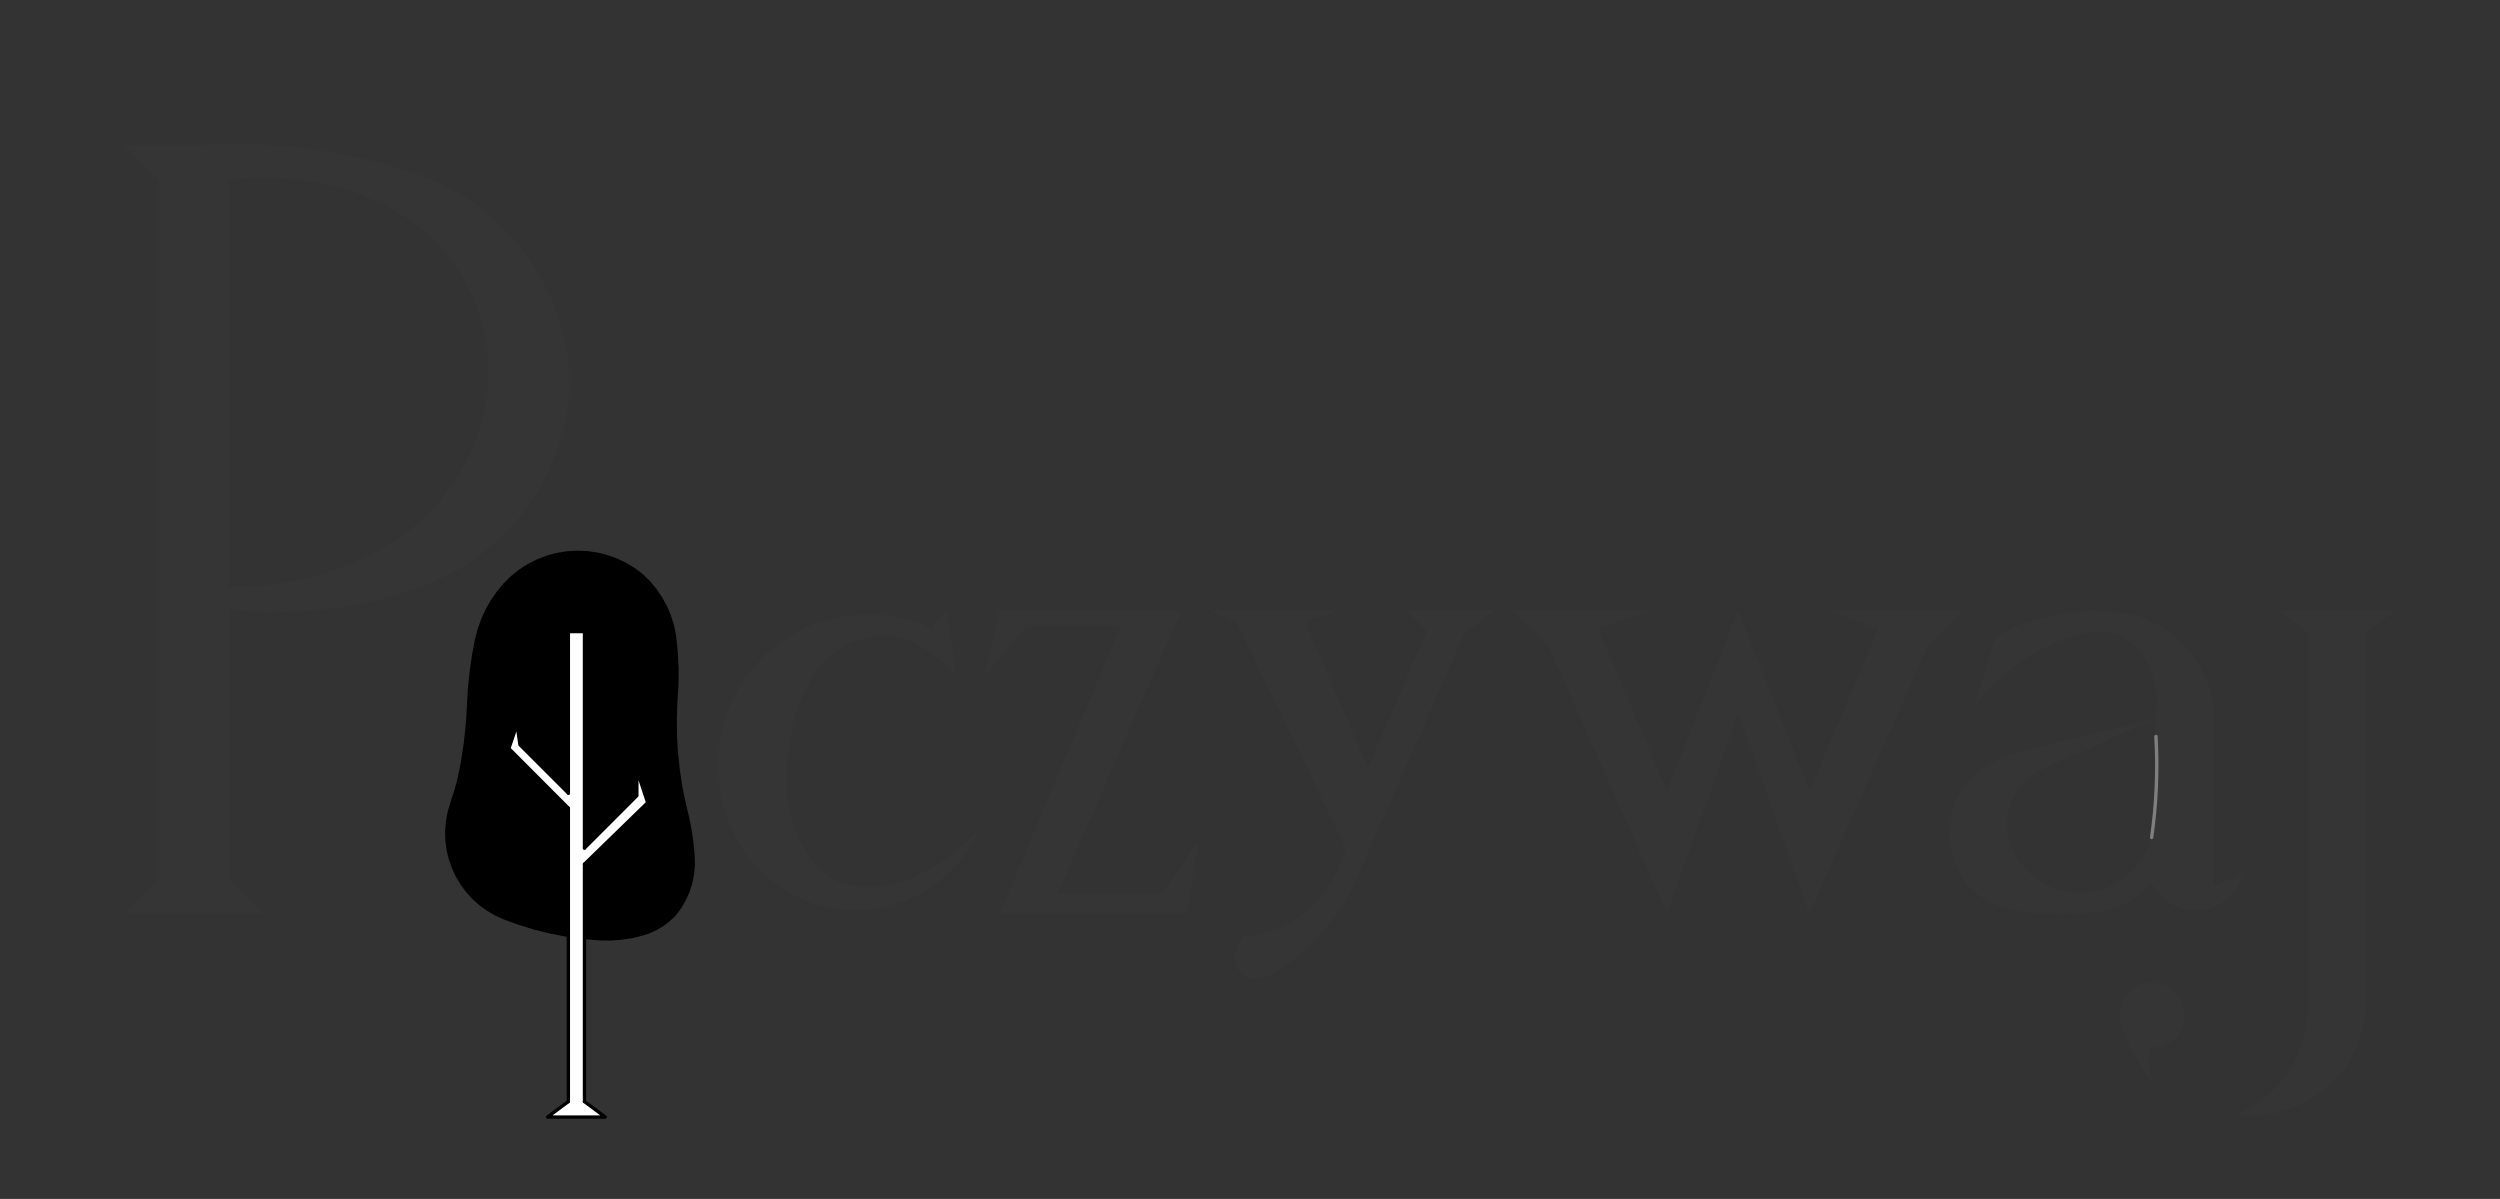 <svg xmlns="http://www.w3.org/2000/svg" xmlns:xlink="http://www.w3.org/1999/xlink" id="Warstwa_2" data-name="Warstwa 2" viewBox="0 0 1150.92 551.95"><rect x="0" y="0" width="1150.92" height="551.95" fill="#333333" stroke="none"/><defs><style>      .cls-1 {        stroke: #7f7f7f;      }      .cls-1, .cls-2, .cls-3 {        stroke-linecap: round;        stroke-linejoin: round;      }      .cls-1, .cls-2, .cls-3, .cls-4 {        fill: none;      }      .cls-1, .cls-3 {        stroke-width: 1.54px;      }      .cls-5 {        fill: #fff;      }      .cls-5, .cls-4, .cls-6, .cls-7 {        stroke-width: 0px;      }      .cls-5, .cls-6, .cls-7 {        fill-rule: evenodd;      }      .cls-2 {        stroke: #7f7f03;        stroke-width: .62px;      }      .cls-3 {        stroke: #000;      }      .cls-8 {        clip-path: url(#clippath-2);      }      .cls-9 {        clip-path: url(#clippath-1);      }      .cls-4 {        clip-rule: evenodd;      }      .cls-6 {        fill: #353535;      }      .cls-7 {        fill: #000;      }      .cls-10 {        clip-path: url(#clippath);      }      .cls-11 {        clip-path: url(#clippath-3);      }    </style><clipPath id="clippath"><polyline class="cls-4" points="0 0 1150.92 0 1150.92 551.95 0 551.95 0 0"></polyline></clipPath><clipPath id="clippath-1"><polyline class="cls-4" points="0 0 1150.92 0 1150.92 551.95 0 551.95 0 0"></polyline></clipPath><clipPath id="clippath-2"><polyline class="cls-4" points="0 0 1150.92 0 1150.92 551.95 0 551.95 0 0"></polyline></clipPath><clipPath id="clippath-3"><polyline class="cls-4" points="0 0 1150.92 0 1150.92 551.95 0 551.95 0 0"></polyline></clipPath></defs><g id="Warstwa_1-2" data-name="Warstwa 1"><g class="cls-10"><polyline class="cls-6" points="450.88 381.18 448.59 386.03 445.88 390.65 442.79 395.03 439.32 399.12 435.52 402.9 431.41 406.34 427.01 409.4 422.37 412.08 417.51 414.34 412.47 416.18 407.29 417.57 402.02 418.51 396.68 419 391.32 419.01 385.98 418.57 380.69 417.66 375.51 416.3 370.46 414.5 365.58 412.27 360.92 409.63 356.5 406.59 352.37 403.18 348.54 399.43 345.05 395.36 341.93 391 339.19 386.39 336.86 381.56 334.96 376.55 333.17 371.19 331.82 365.7 330.92 360.12 330.49 354.48 330.51 348.83 331 343.2 331.94 337.62 333.33 332.14 335.17 326.8 337.44 321.62 340.13 316.65 343.21 311.91 346.67 307.43 350.48 303.26 354.62 299.41 359.06 295.91 363.77 292.79 368.72 290.06 373.88 287.74 379.2 285.85 384.67 284.41 390.23 283.41 395.86 282.88 401.51 282.8 407.15 283.19 412.74 284.03 418.25 285.33 423.62 287.08 428.84 289.25 435.83 280.65 440.13 311.29 437 307.77 433.6 304.53 429.94 301.57 426.04 298.92 421.95 296.6 417.67 294.63 413.25 293.02 409.08 292.63 404.9 292.69 400.74 293.19 396.67 294.13 392.71 295.5 388.93 297.29 385.35 299.46 382.03 302.01 379 304.89 376.29 308.09 373.94 311.55 371.22 316.76 368.85 322.15 366.83 327.67 365.17 333.32 363.89 339.06 362.97 344.87 362.44 350.73 362.29 356.61 362.12 361.29 362.33 365.96 362.92 370.6 363.89 375.18 365.23 379.66 366.94 384.02 368.47 387.71 370.35 391.24 372.56 394.57 375.07 397.67 377.87 400.53 380.93 403.1 384.22 405.37 388.26 406.74 392.41 407.71 396.63 408.27 400.89 408.42 405.15 408.16 409.36 407.49 413.85 406.32 418.25 404.83 422.53 403.03 426.67 400.92 430.64 398.52 435.1 395.57 439.38 392.35 443.44 388.87 447.28 385.14 450.88 381.18"></polyline><polyline class="cls-6" points="543.89 280.97 486.82 411.54 534.99 411.54 551.61 387.39 546.25 420.53 460.24 420.53 516.14 288.01 472.73 288.01 453.19 311.41 460.24 280.97 543.89 280.97"></polyline><polyline class="cls-6" points="569.65 286.94 557.19 281.1 615.26 281.1 600.77 285.96 629.77 353.44 656.91 290.45 647.56 281.1 688.02 281.1 674.34 291.23 621.07 412.38 617.49 417.99 613.58 423.37 609.35 428.51 604.83 433.39 600.33 437.82 595.53 441.91 590.44 445.64 587.47 447.52 584.32 449.08 581.02 450.3 579.14 450.7 577.21 450.72 575.32 450.35 573.54 449.62 571.94 448.54 570.59 447.17 569.54 445.56 568.83 443.76 568.5 441.87 568.65 439.53 569.12 437.24 569.92 435.04 571.01 432.97 572.38 431.08 577.1 430.51 581.75 429.52 586.28 428.1 590.67 426.29 594.88 424.08 598.87 421.5 602.61 418.57 606.07 415.31 609.22 411.76 612.03 407.93 614.49 403.86 616.57 399.59 618.25 395.14 619.52 390.56 569.65 286.94"></polyline><polyline class="cls-6" points="767.4 364.14 800.21 281.1 833.01 364.14 864.8 289.3 841.22 281.1 903.75 281.1 887.53 297.21 833.01 420.53 800.21 328.26 767.4 420.53 712.88 297.21 696.66 281.1 759.2 281.1 735.62 289.3 767.4 364.14"></polyline><polyline class="cls-6" points="897.7 388.3 897.41 384.2 897.57 380.09 898.19 376.02 899.25 372.05 900.75 368.22 902.65 364.57 904.87 361.28 907.46 358.27 910.37 355.57 913.57 353.23 917.52 351 921.62 349.07 925.85 347.44 930.19 346.13 945.56 341.99 961.02 338.18 976.54 334.67 992.14 331.49 982.3 335.28 972.63 339.49 963.15 344.11 956.84 346.56 950.64 349.26 944.55 352.19 940.09 354.24 935.83 356.67 933.16 358.83 930.77 361.29 928.7 364.03 926.98 366.99 925.62 370.14 924.66 373.44 924.1 376.82 923.96 380.25 924.24 383.67 924.93 387.03 926.01 390.29 927.49 393.38 929.33 396.28 931.73 399.34 934.47 402.1 937.5 404.54 940.78 406.62 944.28 408.31 947.95 409.6 951.74 410.46 955.61 410.89 959.5 410.87 963.36 410.42 967.14 409.53 970.8 408.22 974.29 406.5 977.57 404.4 980.58 401.95 983.29 399.16 985.68 396.09 987.7 392.77 989.33 389.24 990.55 385.55 991.73 374.78 992.48 363.97 992.8 353.14 992.68 342.31 992.14 331.49 992.73 327.04 992.87 322.56 992.53 318.09 991.73 313.68 990.47 309.38 988.77 305.24 987.37 302.59 985.66 300.12 983.67 297.88 981.43 295.89 978.97 294.19 976.32 292.79 973.29 291.78 970.17 291.14 966.99 290.87 963.8 290.97 959.48 291.57 955.23 292.56 951.09 293.92 944.97 296.44 939.03 299.38 933.31 302.73 927.84 306.47 922.64 310.58 917.74 315.04 913.17 319.84 908.94 324.94 918.55 293.34 924.34 290.3 930.33 287.68 936.48 285.49 942.78 283.74 949.19 282.46 955.68 281.63 962.2 281.26 968.74 281.37 975.25 281.94 981.7 282.97 986.33 284.42 990.79 286.3 995.06 288.6 999.09 291.29 1002.84 294.36 1006.27 297.78 1009.37 301.5 1012.09 305.51 1014.42 309.76 1016.33 314.21 1017.81 318.83 1018.84 323.56 1018.84 408.05 1032.58 402.56 1031.53 405.59 1030.07 408.43 1028.21 411.05 1026.01 413.37 1023.49 415.35 1020.72 416.96 1017.75 418.16 1014.64 418.92 1011.46 419.23 1008.26 419.09 1005.11 418.5 1002.08 417.46 999.23 416 996.61 414.15 994.28 411.95 992.29 409.45 990.68 406.68 988.12 409.17 985.39 411.45 982.48 413.52 979.43 415.35 975.27 417.25 970.95 418.72 966.5 419.74 961.96 420.31 955.74 420.65 949.51 420.72 943.28 420.53 936.9 420.3 930.55 419.61 924.26 418.47 920.71 417.42 917.29 416 914.04 414.23 910.99 412.12 908.19 409.69 905.66 406.99 903.26 403.65 901.24 400.07 899.63 396.28 898.44 392.34 897.7 388.3"></polyline><polyline class="cls-6" points="1062.56 291.13 1049.04 281.1 1102.68 281.1 1089.16 291.13 1089.16 463.41 1088.72 468.21 1087.83 472.96 1086.51 477.61 1084.77 482.11 1082.63 486.44 1080.1 490.55 1077.2 494.42 1073.96 498 1070.4 501.27 1066.56 504.2 1062.47 506.76 1058.16 508.94 1053.67 510.71 1049.04 512.07 1044.3 512.99 1039.49 513.48 1034.66 513.52 1029.85 513.12 1034.34 510.93 1038.61 508.34 1042.62 505.36 1046.35 502.03 1049.75 498.37 1052.8 494.42 1055.48 490.2 1057.76 485.75 1059.62 481.11 1061.05 476.33 1062.03 471.43 1062.56 466.46 1062.56 291.13"></polyline><polyline class="cls-6" points="994.89 453 997.38 453.96 999.65 455.34 1001.64 457.11 1003.29 459.2 1004.54 461.56 1005.35 464.09 1005.7 466.73 1005.57 469.4 1004.98 471.99 1003.93 474.44 1002.46 476.67 1000.62 478.59 998.47 480.17 996.08 481.33 993.51 482.05 990.86 482.3 988.2 482.08 985.63 481.39 983.22 480.26 981.05 478.71 979.19 476.8 977.7 474.6 976.62 472.16 975.99 469.57 975.83 466.91 976.15 464.27 976.93 461.72 978.15 459.35 979.78 457.24 981.75 455.45 983.67 454.16 985.78 453.2 988.02 452.59 990.32 452.35 992.63 452.49 994.89 453"></polyline><polyline class="cls-6" points="977 472.64 978.33 474.85 979.9 476.91 981.66 478.79 983.62 480.48 985.45 481.34 987.38 481.93 989.38 482.24 989.55 482.25 989.1 485.1 989 487.98 989.23 490.86 989.8 493.68 990.7 496.42 991.92 499.04 988.64 495.14 985.66 491.01 982.99 486.67 980.64 482.14 978.64 477.46 977 472.64"></polyline><polyline class="cls-7" points="231.86 423.26 227.9 421.46 224.15 419.27 220.64 416.71 217.41 413.8 214.49 410.58 211.92 407.08 209.72 403.33 207.91 399.38 206.51 395.26 205.54 391.02 205.01 386.71 204.93 382.36 205.28 378.03 206.08 373.76 207.31 369.59 209.02 364.25 210.55 358.86 212.24 350.43 213.53 341.93 214.44 333.38 214.95 324.79 215.39 317.14 216.16 309.51 217.24 301.91 218.64 294.37 219.88 289.64 221.52 285.03 223.55 280.58 225.97 276.33 228.75 272.3 231.86 268.53 235.23 265.22 238.91 262.28 242.87 259.72 247.06 257.57 251.46 255.86 256 254.61 260.65 253.82 265.35 253.5 270.06 253.66 274.73 254.3 279.31 255.4 283.76 256.97 288.03 258.97 292.07 261.4 295.84 264.22 299.19 267.51 302.2 271.11 304.84 274.99 307.08 279.1 308.9 283.42 310.29 287.9 311.24 292.5 312.04 300.09 312.41 307.71 312.36 315.35 311.87 322.96 311.59 330.86 311.68 338.75 312.14 346.63 312.98 354.48 314.18 362.29 315.75 370.02 317.22 376 318.4 382.03 319.26 388.12 319.83 394.24 319.91 398.46 319.52 402.66 318.67 406.8 317.37 410.81 315.63 414.65 313.48 418.28 310.94 421.65 308.34 424.1 305.5 426.25 302.44 428.09 299.21 429.6 295.83 430.75 290.99 431.9 286.07 432.65 281.1 433 276.12 432.95 268.57 432.32 261.05 431.29 253.61 429.87 246.25 428.05 238.99 425.85 231.86 423.26"></polyline><path class="cls-6" d="M105.43,270.27l7.63-.08,7.61-.5,7.57-.92,7.51-1.34,7.42-1.75,7.32-2.15,7.19-2.55,7.04-2.94,6.86-3.32,5.74-3.05,5.52-3.44,5.27-3.81,5-4.16,4.71-4.49,4.39-4.8,4.05-5.09,3.7-5.35,3.32-5.59,2.93-5.8,2.53-5.99,2.12-6.15,1.69-6.28,1.26-6.38.82-6.45.38-6.49-.25-6.37-.72-6.33-1.18-6.26-1.64-6.16-2.09-6.02-2.53-5.85-2.96-5.65-3.37-5.41-3.76-5.15-4.13-4.86-4.47-4.54-4.8-4.2-5.1-3.83-5.36-3.44-5.6-3.04-5.81-2.61-6.97-2.68-7.11-2.27-7.23-1.84-7.33-1.41-7.4-.97-7.45-.53-7.46-.09-7.46.35-7.42.79v187.25M57.02,420.53l16.15-16.15V83.02l-16.15-16.15h32.28l11.01-.57,11.02-.1,11.01.37,10.99.84,10.94,1.31,10.88,1.78,10.79,2.24,10.68,2.7,10.56,3.16,6.7,2.22,6.54,2.67,6.34,3.1,6.12,3.52,5.87,3.93,5.59,4.31,5.29,4.68,4.96,5.02,4.61,5.35,4.24,5.65,3.85,5.92,3.45,6.16,3.02,6.38,2.59,6.57,2.14,6.73,1.68,6.86,1.22,6.96.74,7.02.27,7.06-.65,6.74-1.09,6.68-1.52,6.6-1.94,6.48-2.36,6.34-2.77,6.18-3.16,5.99-3.54,5.77-3.91,5.53-4.26,5.26-4.59,4.98-4.9,4.67-5.2,4.34-5.47,3.99-5.71,3.63-5.94,3.25-6.13,2.86-6.31,2.46-8.43,2.8-8.55,2.42-8.65,2.02-8.74,1.63-8.8,1.23-8.85.83-8.88.42-8.89.02-8.88-.39-8.85-.79v123.73l16.15,16.15H57.02"></path><polyline class="cls-5" points="234.26 344.6 238.03 333.48 239.37 342.85 261.66 365.13 261.66 290.77 269.07 290.77 269.07 390.42 293.19 366.3 293.19 354.43 298.16 369.54 269.07 397.82 269.07 507.12 278.63 514.25 252.09 514.25 261.66 507.12 261.66 372.07 234.26 344.6"></polyline><path class="cls-2" d="M238.03,333.48l-3.77,11.12M239.37,342.85l-1.34-9.36M261.66,365.13l-22.29-22.29M261.66,290.77v74.36M269.07,290.77h-7.41M269.07,390.42v-99.65M293.19,366.3l-24.12,24.12M293.19,354.43v11.87M298.16,369.54l-4.97-15.11M269.07,397.82l29.09-28.29M269.07,507.12v-109.3M278.63,514.25l-9.56-7.12M252.09,514.25h26.54M261.66,507.12l-9.57,7.12M261.66,372.07v135.05M234.26,344.6l27.4,27.47"></path></g><g class="cls-9"><g class="cls-8"><path class="cls-1" d="M992.53,339.04c.89,15.53.22,31.11-1.99,46.51"></path></g></g><g class="cls-11"><path class="cls-3" d="M269.07,290.77v99.65M261.66,290.77h7.41M261.66,365.13v-74.36"></path><path class="cls-3" d="M234.26,344.6l27.4,27.47M238.03,333.48l-3.77,11.12M239.37,342.85l-1.34-9.36M261.66,365.13l-22.29-22.29"></path><path class="cls-3" d="M298.16,369.54l-29.09,28.29M293.19,354.43l4.97,15.11M293.19,366.3v-11.87M269.07,390.42l24.12-24.12"></path><line class="cls-3" x1="269.07" y1="397.82" x2="269.07" y2="507.12"></line><path class="cls-3" d="M278.63,514.25l-9.56-7.12M252.09,514.25h26.54M261.66,507.12l-9.57,7.12"></path><line class="cls-3" x1="261.66" y1="507.12" x2="261.66" y2="372.07"></line></g></g></svg>
